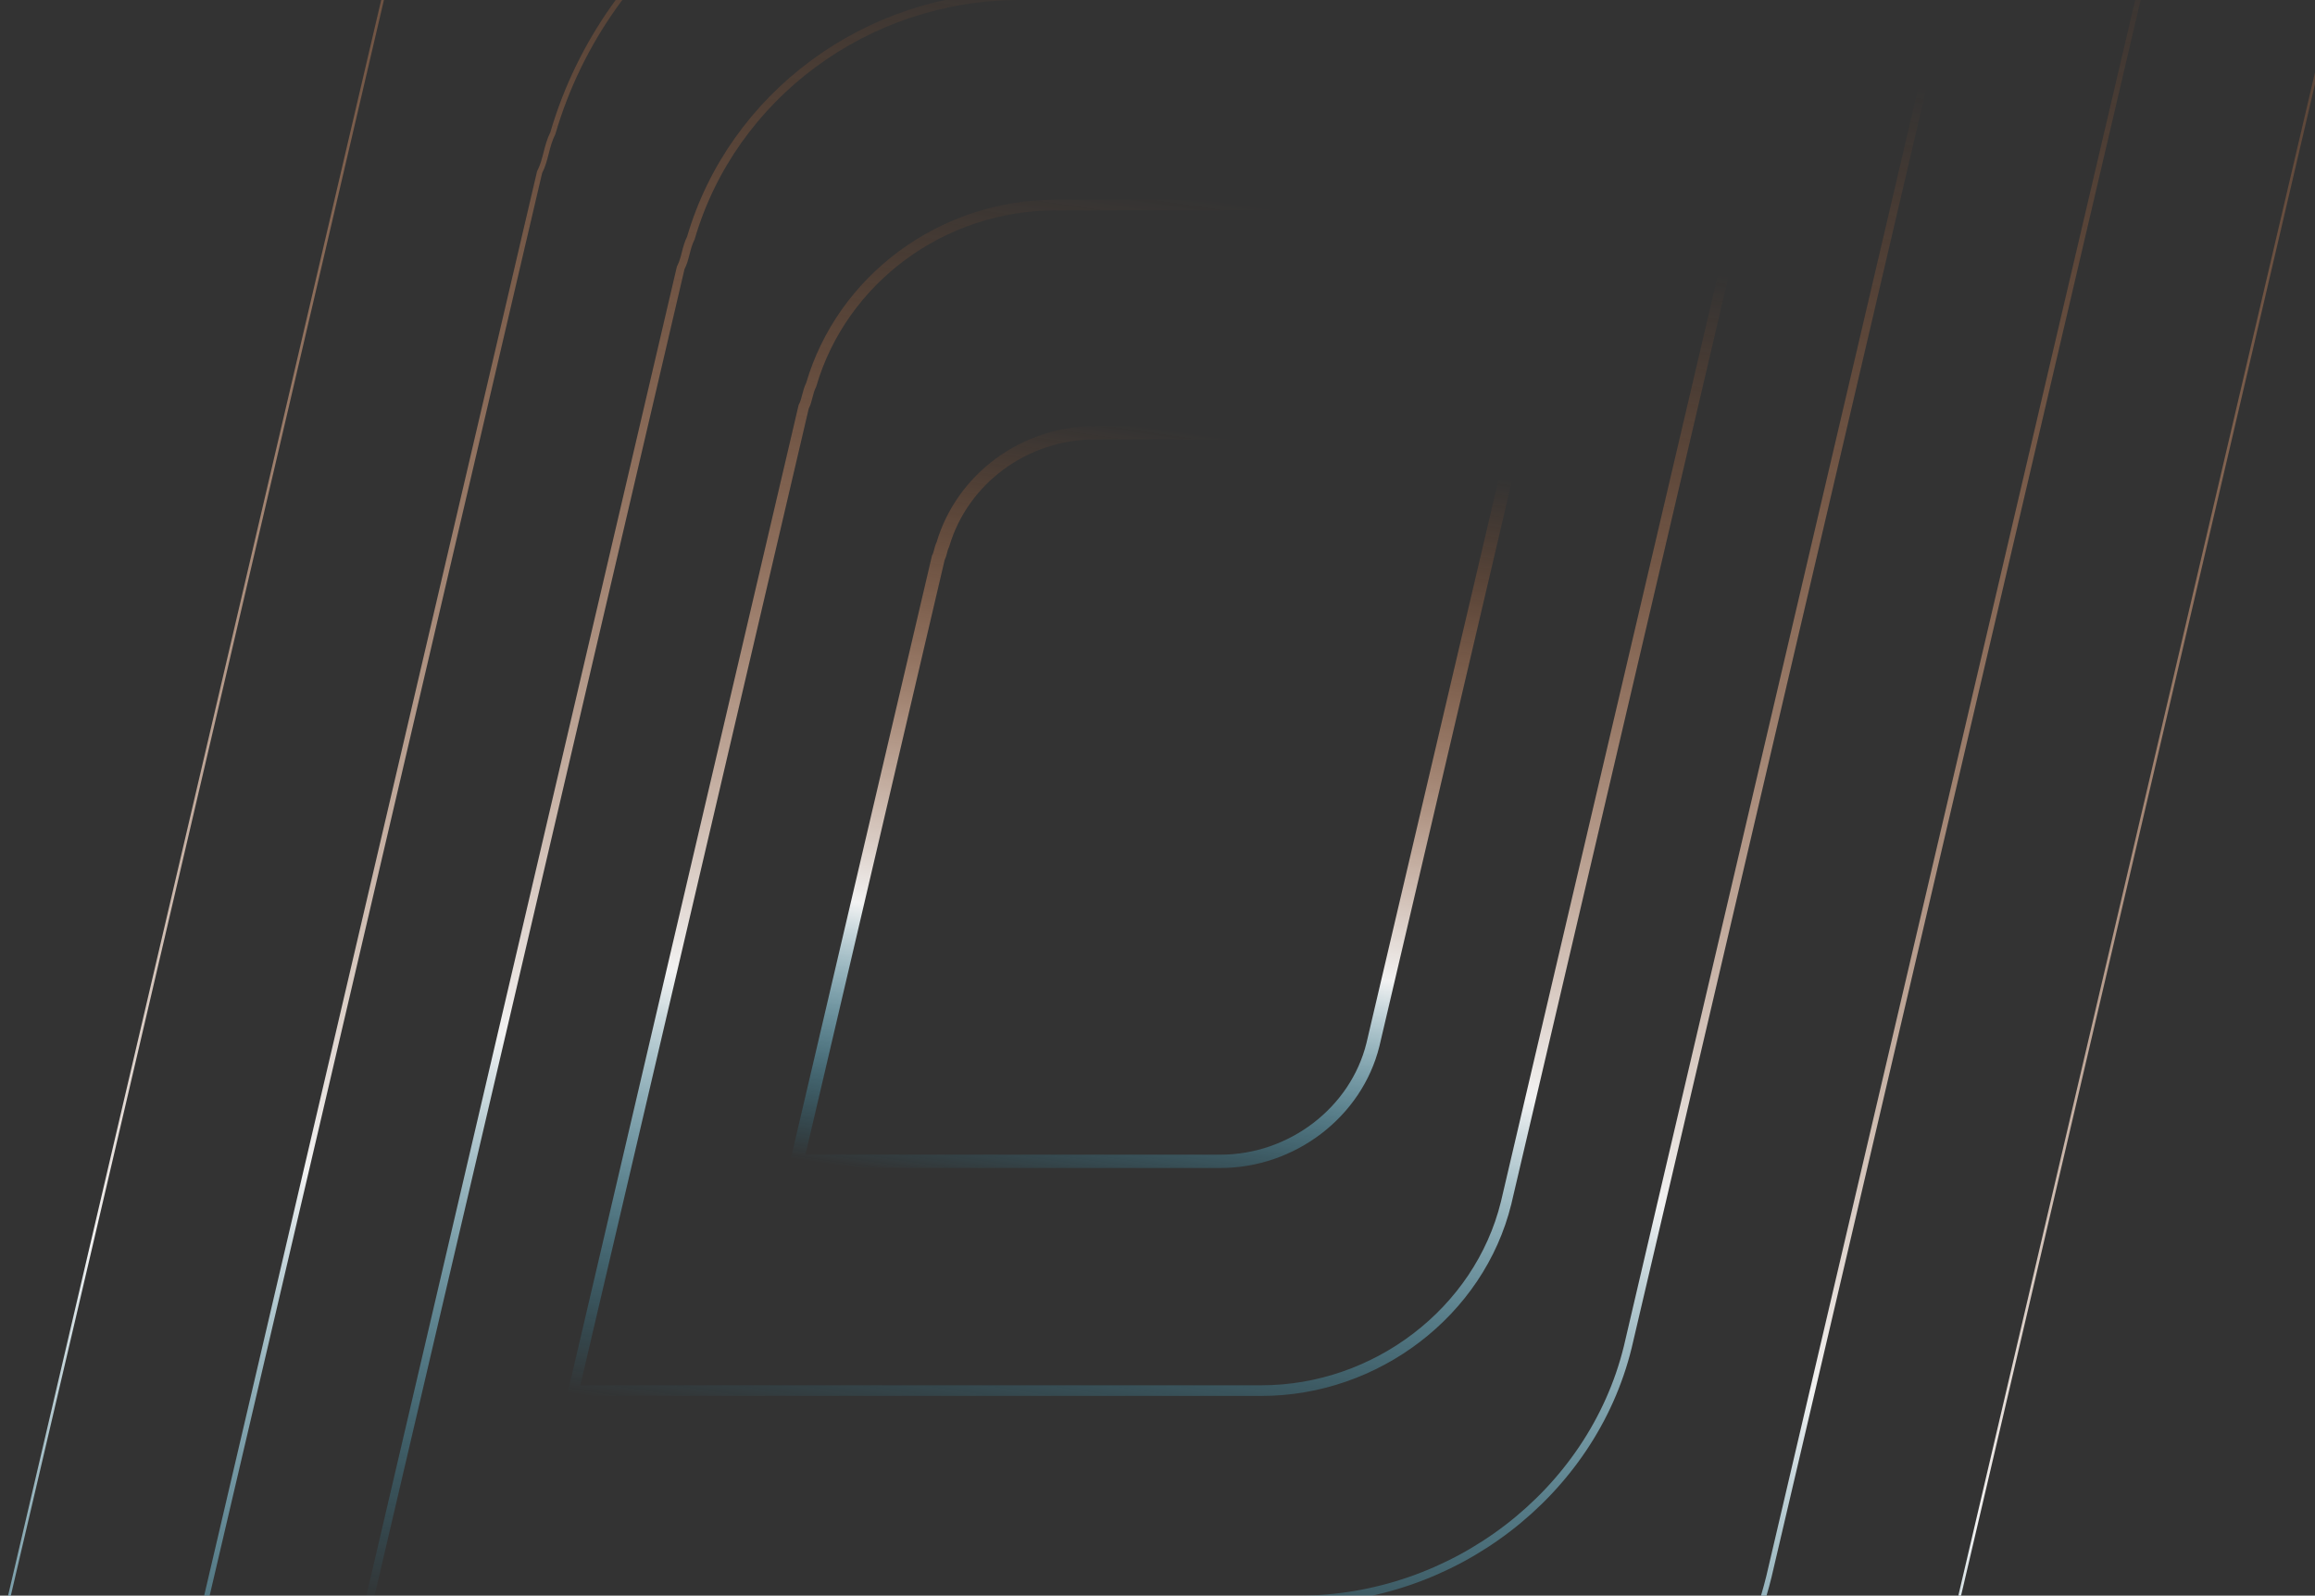<svg width="834" height="575" viewBox="0 0 834 575" fill="none" xmlns="http://www.w3.org/2000/svg">
<rect x="0" y="0" width="834" height="575" fill="#333333" stroke="none"/>
<g clip-path="url(#clip0_1086_30020)">
<path d="M338.166 200.752L338.033 201.012L337.967 201.296L287.825 415.542L287.136 418.489H290.162H439.687C465.402 418.489 488.595 400.867 494.625 376.391L494.628 376.378L494.631 376.365L545.595 158.897L546.285 155.95H543.258H394.555C368.927 155.95 346.653 172.643 339.703 196.136C339.24 197.106 339.001 198.046 338.818 198.763L338.8 198.834C338.588 199.667 338.438 200.219 338.166 200.752Z" stroke="url(#paint0_linear_1086_30020)" stroke-width="4.8"/>
<path d="M289.637 146.38L289.531 146.588L289.478 146.815L207.21 498.757L206.659 501.114H209.079H454.41C495.715 501.114 532.928 472.761 542.588 433.498L542.591 433.488L542.593 433.477L626.211 76.243L626.763 73.885H624.342H380.36C339.125 73.885 303.34 100.813 292.25 138.61C291.535 140.066 291.169 141.502 290.854 142.74L290.836 142.809C290.493 144.154 290.201 145.275 289.637 146.38Z" stroke="url(#paint1_linear_1086_30020)" stroke-width="3.84"/>
<path d="M245.305 96.378L245.226 96.533L245.186 96.704L133.544 574.672L133.131 576.44H134.946H467.87C523.411 576.44 573.425 538.279 586.4 485.5L586.402 485.492L586.404 485.484L699.877 0.328L700.291 -1.44H698.475H367.381C311.894 -1.44 263.77 34.847 248.903 85.72C247.957 87.618 247.477 89.501 247.038 91.228L247.023 91.285C246.561 93.099 246.137 94.744 245.305 96.378Z" stroke="url(#paint2_linear_1086_30020)" stroke-width="2.88"/>
<path d="M194.443 61.956L194.391 62.06L194.364 62.174L48.873 684.84L48.598 686.019H49.808H483.671C555.645 686.019 620.442 636.576 637.247 568.245L637.25 568.235L785.126 -63.795L785.402 -64.974H784.191H352.715C280.775 -64.974 218.403 -17.924 199.172 47.993C197.959 50.401 197.348 52.8 196.765 55.091L196.754 55.133C196.155 57.485 195.581 59.725 194.443 61.956Z" stroke="url(#paint3_linear_1086_30020)" stroke-width="1.92"/>
<path d="M138.108 -1.162L138.081 -1.11L138.068 -1.053L-44.484 779.847L-44.622 780.436H-44.017H500.365C590.354 780.436 671.356 718.643 692.358 633.285L692.36 633.28L877.905 -159.363L878.043 -159.953H877.438H336.05C246.077 -159.953 168.089 -101.123 144.072 -18.736C142.566 -15.767 141.811 -12.803 141.069 -9.893L141.063 -9.87C140.314 -6.928 139.577 -4.043 138.108 -1.162Z" stroke="url(#paint4_linear_1086_30020)" stroke-width="0.96"/>
</g>
<defs>
<linearGradient id="paint0_linear_1086_30020" x1="401.941" y1="434.619" x2="442.555" y2="157.978" gradientUnits="userSpaceOnUse">
<stop stop-color="#21C1F3" stop-opacity="0"/>
<stop offset="0.339" stop-color="white" stop-opacity="0.938"/>
<stop offset="1" stop-color="#F37021" stop-opacity="0"/>
</linearGradient>
<linearGradient id="paint1_linear_1086_30020" x1="392.479" y1="529.634" x2="459.272" y2="75.217" gradientUnits="userSpaceOnUse">
<stop stop-color="#21C1F3" stop-opacity="0"/>
<stop offset="0.339" stop-color="white" stop-opacity="0.938"/>
<stop offset="1" stop-color="#F37021" stop-opacity="0"/>
</linearGradient>
<linearGradient id="paint2_linear_1086_30020" x1="383.827" y1="616.34" x2="474.605" y2="-0.779" gradientUnits="userSpaceOnUse">
<stop stop-color="#21C1F3" stop-opacity="0"/>
<stop offset="0.339" stop-color="white" stop-opacity="0.938"/>
<stop offset="1" stop-color="#F37021" stop-opacity="0"/>
</linearGradient>
<linearGradient id="paint3_linear_1086_30020" x1="374.147" y1="738.913" x2="492.367" y2="-65.04" gradientUnits="userSpaceOnUse">
<stop stop-color="#21C1F3" stop-opacity="0"/>
<stop offset="0.339" stop-color="white" stop-opacity="0.938"/>
<stop offset="1" stop-color="#F37021" stop-opacity="0"/>
</linearGradient>
<linearGradient id="paint4_linear_1086_30020" x1="362.941" y1="847.497" x2="511.135" y2="-160.78" gradientUnits="userSpaceOnUse">
<stop stop-color="#21C1F3" stop-opacity="0"/>
<stop offset="0.339" stop-color="white" stop-opacity="0.938"/>
<stop offset="1" stop-color="#F37021" stop-opacity="0"/>
</linearGradient>
<clipPath id="clip0_1086_30020">
<rect width="834" height="575" fill="white"/>
</clipPath>
</defs>
</svg>
